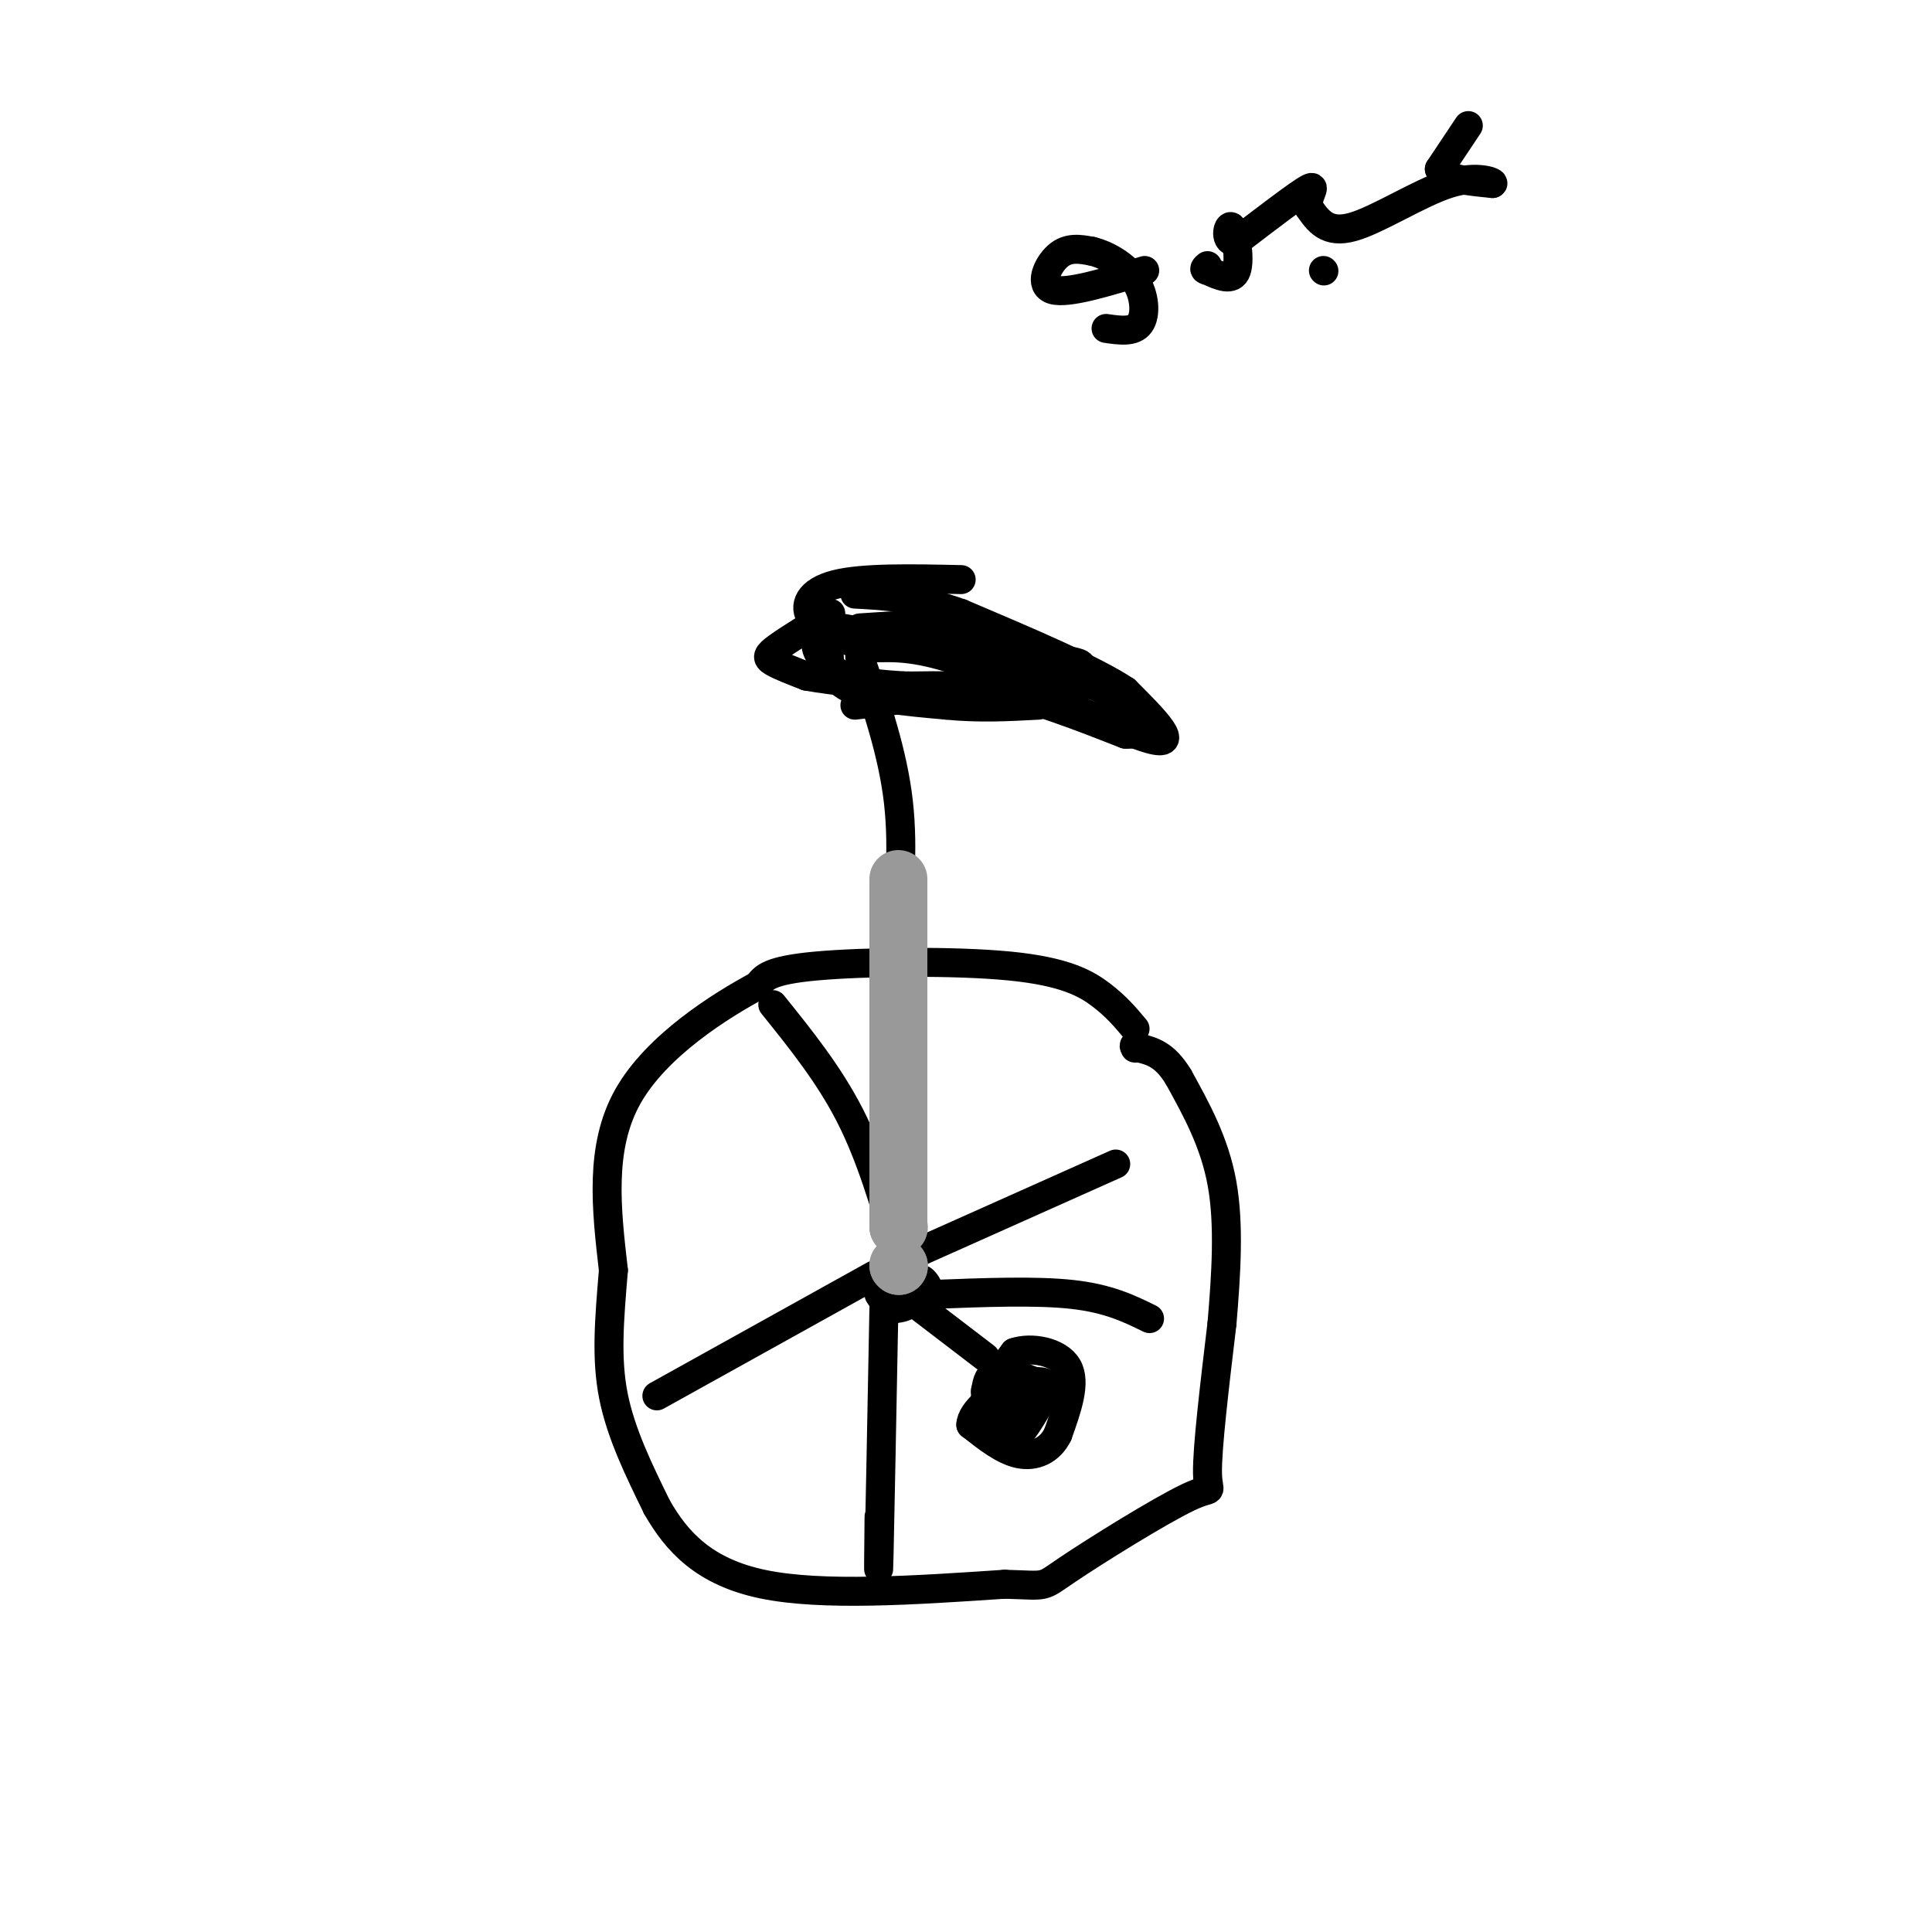 <svg viewBox='0 0 400 400' version='1.1' xmlns='http://www.w3.org/2000/svg' xmlns:xlink='http://www.w3.org/1999/xlink'><g fill='none' stroke='#000000' stroke-width='6' stroke-linecap='round' stroke-linejoin='round'><path d='M235,213c-1.929,-2.304 -3.857,-4.607 -7,-7c-3.143,-2.393 -7.500,-4.875 -19,-6c-11.500,-1.125 -30.143,-0.893 -40,0c-9.857,0.893 -10.929,2.446 -12,4'/><path d='M157,204c-7.733,4.133 -21.067,12.467 -27,23c-5.933,10.533 -4.467,23.267 -3,36'/><path d='M127,263c-0.867,10.356 -1.533,18.244 0,26c1.533,7.756 5.267,15.378 9,23'/><path d='M136,312c4.067,7.133 9.733,13.467 22,16c12.267,2.533 31.133,1.267 50,0'/><path d='M208,328c9.219,0.249 7.265,0.871 13,-3c5.735,-3.871 19.159,-12.234 25,-15c5.841,-2.766 4.097,0.067 4,-5c-0.097,-5.067 1.451,-18.033 3,-31'/><path d='M253,274c0.867,-10.289 1.533,-20.511 0,-29c-1.533,-8.489 -5.267,-15.244 -9,-22'/><path d='M244,223c-2.833,-4.667 -5.417,-5.333 -8,-6'/><path d='M236,217c-1.500,-1.000 -1.250,-0.500 -1,0'/><path d='M189,265c0.000,0.000 0.100,0.100 0.1,0.1'/><path d='M189,265c0.000,0.000 0.100,0.100 0.1,0.1'/><path d='M189,265c0.000,0.000 0.100,0.100 0.1,0.1'/><path d='M184,263c0.000,0.000 7.000,2.000 7,2'/><path d='M191,265c1.444,1.111 1.556,2.889 0,3c-1.556,0.111 -4.778,-1.444 -8,-3'/><path d='M183,265c-1.244,-1.178 -0.356,-2.622 1,-3c1.356,-0.378 3.178,0.311 5,1'/><path d='M189,263c0.956,1.400 0.844,4.400 0,6c-0.844,1.600 -2.422,1.800 -4,2'/><path d='M185,271c-1.167,-0.167 -2.083,-1.583 -3,-3'/><path d='M187,268c0.000,0.000 17.000,13.000 17,13'/><path d='M204,288c0.000,0.000 6.000,-8.000 6,-8'/><path d='M210,280c3.467,-1.200 9.133,-0.200 11,3c1.867,3.200 -0.067,8.600 -2,14'/><path d='M219,297c-1.644,3.333 -4.756,4.667 -8,4c-3.244,-0.667 -6.622,-3.333 -10,-6'/><path d='M201,295c0.000,-2.756 5.000,-6.644 7,-7c2.000,-0.356 1.000,2.822 0,6'/><path d='M208,294c-0.571,1.762 -2.000,3.167 -3,1c-1.000,-2.167 -1.571,-7.905 0,-10c1.571,-2.095 5.286,-0.548 9,1'/><path d='M214,286c2.262,0.119 3.417,-0.083 2,3c-1.417,3.083 -5.405,9.452 -7,10c-1.595,0.548 -0.798,-4.726 0,-10'/><path d='M209,289c1.556,-1.333 5.444,0.333 5,2c-0.444,1.667 -5.222,3.333 -10,5'/><path d='M204,296c-1.422,-1.400 0.022,-7.400 2,-9c1.978,-1.600 4.489,1.200 7,4'/><path d='M213,291c0.500,1.833 -1.750,4.417 -4,7'/><path d='M184,262c0.000,0.000 47.000,-21.000 47,-21'/><path d='M186,259c-2.833,-9.750 -5.667,-19.500 -10,-28c-4.333,-8.500 -10.167,-15.750 -16,-23'/><path d='M181,264c0.000,0.000 -45.000,25.000 -45,25'/><path d='M183,271c-0.417,21.917 -0.833,43.833 -1,51c-0.167,7.167 -0.083,-0.417 0,-8'/><path d='M193,268c10.750,-0.417 21.500,-0.833 29,0c7.500,0.833 11.750,2.917 16,5'/><path d='M185,197c1.083,-10.417 2.167,-20.833 1,-31c-1.167,-10.167 -4.583,-20.083 -8,-30'/><path d='M199,120c-10.178,-0.222 -20.356,-0.444 -26,1c-5.644,1.444 -6.756,4.556 -5,7c1.756,2.444 6.378,4.222 11,6'/><path d='M179,134c3.845,0.536 7.958,-1.125 20,3c12.042,4.125 32.012,14.036 39,16c6.988,1.964 0.994,-4.018 -5,-10'/><path d='M233,143c-6.500,-4.333 -20.250,-10.167 -34,-16'/><path d='M199,127c-9.333,-3.333 -15.667,-3.667 -22,-4'/><path d='M172,131c-0.500,4.250 -1.000,8.500 3,11c4.000,2.500 12.500,3.250 21,4'/><path d='M196,146c6.667,0.667 12.833,0.333 19,0'/><path d='M202,143c0.000,0.000 -25.000,3.000 -25,3'/><path d='M178,134c0.000,0.000 0.100,0.100 0.1,0.1'/><path d='M178,130c7.167,-0.500 14.333,-1.000 21,0c6.667,1.000 12.833,3.500 19,6'/><path d='M218,136c4.378,1.156 5.822,1.044 6,2c0.178,0.956 -0.911,2.978 -2,5'/><path d='M223,143c-1.250,-2.083 -2.500,-4.167 -9,-6c-6.500,-1.833 -18.250,-3.417 -30,-5'/><path d='M184,132c-7.120,-1.380 -9.919,-2.329 -12,-2c-2.081,0.329 -3.445,1.935 -3,4c0.445,2.065 2.699,4.590 6,6c3.301,1.410 7.651,1.705 12,2'/><path d='M187,142c4.889,0.133 11.111,-0.533 19,1c7.889,1.533 17.444,5.267 27,9'/><path d='M233,152c4.689,0.333 2.911,-3.333 0,-6c-2.911,-2.667 -6.956,-4.333 -11,-6'/><path d='M172,127c-4.378,2.689 -8.756,5.378 -11,7c-2.244,1.622 -2.356,2.178 -1,3c1.356,0.822 4.178,1.911 7,3'/><path d='M167,140c5.500,1.000 15.750,2.000 26,3'/><path d='M304,26c0.000,0.000 -6.000,9.000 -6,9'/><path d='M298,35c0.833,2.000 5.917,2.500 11,3'/><path d='M309,38c0.750,-0.119 -2.875,-1.917 -9,0c-6.125,1.917 -14.750,7.548 -20,9c-5.250,1.452 -7.125,-1.274 -9,-4'/><path d='M271,43c-0.733,-2.000 1.933,-5.000 0,-4c-1.933,1.000 -8.467,6.000 -15,11'/><path d='M256,50c-2.679,0.488 -1.875,-3.792 -1,-3c0.875,0.792 1.821,6.655 1,9c-0.821,2.345 -3.411,1.173 -6,0'/><path d='M250,56c-1.000,-0.167 -0.500,-0.583 0,-1'/><path d='M237,56c-7.978,2.444 -15.956,4.889 -19,4c-3.044,-0.889 -1.156,-5.111 1,-7c2.156,-1.889 4.578,-1.444 7,-1'/><path d='M226,52c2.976,0.679 6.917,2.875 9,6c2.083,3.125 2.310,7.179 1,9c-1.310,1.821 -4.155,1.411 -7,1'/><path d='M274,56c0.000,0.000 0.100,0.100 0.1,0.1'/></g>
<g fill='none' stroke='#999999' stroke-width='12' stroke-linecap='round' stroke-linejoin='round'><path d='M186,182c0.000,0.000 0.000,30.000 0,30'/><path d='M186,212c0.000,10.667 0.000,22.333 0,34'/><path d='M186,246c0.000,7.000 0.000,7.500 0,8'/><path d='M186,254c0.000,0.000 0.100,0.100 0.1,0.1'/><path d='M186,262c0.000,0.000 0.100,0.100 0.1,0.1'/><path d='M186,262c0.000,0.000 0.100,0.100 0.1,0.1'/></g>
</svg>